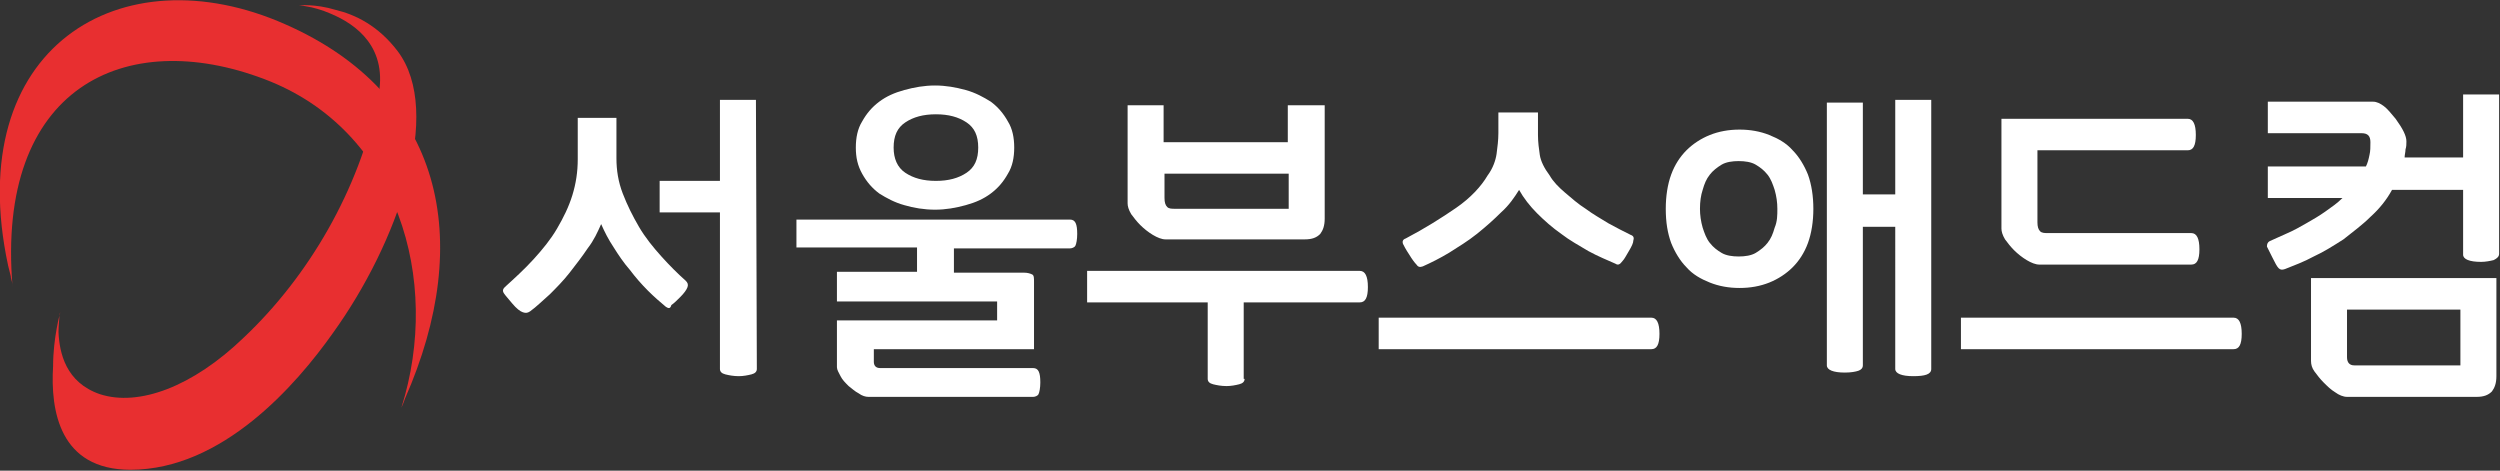 <?xml version="1.0" encoding="utf-8"?>
<!-- Generator: Adobe Illustrator 24.1.1, SVG Export Plug-In . SVG Version: 6.00 Build 0)  -->
<svg version="1.1" id="Layer_2_1_" xmlns="http://www.w3.org/2000/svg" xmlns:xlink="http://www.w3.org/1999/xlink" x="0px" y="0px"
	 viewBox="0 0 277.8 52.3" style="enable-background:new 0 0 277.8 52.3;" xml:space="preserve">
<rect x="0" y="0" width="277.8" height="52.3" fill="#333333" stroke="none"/>
<style type="text/css">
	.st0{fill:#E82F30;}
	.st1{fill:#FFFFFF;}
</style>
<g>
	<g>
		<g>
			<path class="st0" d="M31.7,2.7C13.4-5.4-4.3,5.3,0.9,29.5c0.1,0.4,0.2,0.8,0.3,1.2v0.1l0,0c0.1,0.4,0.2,0.7,0.2,1.1l0,0
				c-1.9-22.2,12.5-29,28-23.1c14.8,5.6,19.7,22.3,15.2,36.5c0.2-0.4,0.4-1,0.4-1C52.8,26.6,49.2,10.4,31.7,2.7z"/>
			<path class="st0" d="M44.2,5.7c-2.2-2.9-4.8-4.1-6.9-4.6c-2.3-0.7-4.1-0.5-4.1-0.5s0.3,0,0.8,0.1c0.7,0.1,1.8,0.4,2.7,0.8l0,0
				c2.9,1.2,6.5,3.8,5.3,9.4c-2.1,10.2-7.7,19.8-14.9,26.6c-5.7,5.5-11.7,7.7-16,6.3c-3.8-1.3-4.5-4.6-4.6-6.9l0,0
				c0-0.7,0.1-1.4,0.1-1.8c0-0.2,0.1-0.4,0.1-0.4s-0.8,2.8-0.8,6c-0.3,4.9,0.7,11.5,8.6,11.5c10.2,0,18.4-9.4,22.5-15.2
				C44.2,27,49.3,12.5,44.2,5.7z"/>
		</g>
	</g>
	<g>
		<path class="st1" d="M74,34.1c-0.6-0.5-1.3-1.1-2-1.8s-1.4-1.5-2-2.3c-0.7-0.8-1.3-1.7-1.8-2.5c-0.6-0.9-1-1.7-1.4-2.6
			c-0.4,0.9-0.8,1.8-1.5,2.7c-0.6,0.9-1.3,1.8-2,2.7c-0.7,0.9-1.5,1.7-2.2,2.4c-0.8,0.7-1.5,1.4-2.2,1.9c-0.3,0.2-0.5,0.2-0.8,0.1
			c-0.3-0.1-0.7-0.4-1.2-1c-0.4-0.5-0.7-0.8-0.9-1.1s-0.1-0.5,0.1-0.7c1.1-1,2.2-2,3.2-3.1s1.9-2.2,2.6-3.4c0.7-1.2,1.3-2.4,1.7-3.7
			c0.4-1.3,0.6-2.6,0.6-4v-4.6h4.3v4.5c0,1.3,0.2,2.6,0.7,3.9s1.1,2.5,1.8,3.7c0.7,1.2,1.6,2.3,2.5,3.3s1.8,1.9,2.7,2.7
			c0.2,0.2,0.3,0.4,0.2,0.7c-0.1,0.3-0.4,0.7-0.8,1.1c-0.4,0.4-0.7,0.7-1,0.9C74.5,34.3,74.3,34.3,74,34.1z M84.1,41
			c0,0.3-0.2,0.5-0.6,0.6s-0.9,0.2-1.4,0.2c-0.6,0-1.1-0.1-1.5-0.2C80.2,41.5,80,41.3,80,41V23.6h-6.7v-3.5H80v-9h4L84.1,41L84.1,41
			z"/>
		<path class="st1" d="M88.5,27.6v-3.2h30.4c0.6,0,0.8,0.5,0.8,1.6c0,0.6-0.1,1.1-0.2,1.3c-0.1,0.2-0.4,0.3-0.6,0.3H106v2.7h7.8
			c0.4,0,0.7,0.1,0.9,0.2c0.2,0.1,0.2,0.4,0.2,0.8v7.5H97.1v1.4c0,0.4,0.2,0.7,0.7,0.7h17c0.6,0,0.8,0.5,0.8,1.6
			c0,0.6-0.1,1.1-0.2,1.3s-0.4,0.3-0.6,0.3H96.5c-0.3,0-0.7-0.1-1.1-0.4c-0.4-0.2-0.7-0.5-1.1-0.8c-0.4-0.4-0.7-0.7-0.9-1.1
			c-0.2-0.4-0.4-0.7-0.4-1v-5.2h17.8v-2.1H93v-3.3h8.9v-2.7H88.5V27.6z M112.7,16.4c0,1.1-0.2,2.1-0.7,2.9c-0.5,0.9-1.1,1.6-1.9,2.2
			s-1.7,1-2.8,1.3c-1.1,0.3-2.2,0.5-3.4,0.5c-1.2,0-2.4-0.2-3.4-0.5c-1.1-0.3-2-0.8-2.8-1.3c-0.8-0.6-1.4-1.3-1.9-2.2
			c-0.5-0.9-0.7-1.8-0.7-2.9s0.2-2.1,0.7-2.9c0.5-0.9,1.1-1.6,1.9-2.2c0.8-0.6,1.7-1,2.8-1.3c1.1-0.3,2.2-0.5,3.4-0.5
			c1.2,0,2.3,0.2,3.4,0.5s2,0.8,2.8,1.3c0.8,0.6,1.4,1.3,1.9,2.2C112.5,14.3,112.7,15.3,112.7,16.4z M108.7,16.4
			c0-1.3-0.4-2.2-1.3-2.8s-2-0.9-3.4-0.9s-2.5,0.3-3.4,0.9c-0.9,0.6-1.3,1.5-1.3,2.8c0,1.2,0.4,2.2,1.3,2.8c0.9,0.6,2,0.9,3.4,0.9
			s2.5-0.3,3.4-0.9C108.3,18.6,108.7,17.7,108.7,16.4z"/>
		<path class="st1" d="M138.3,42.1c0,0.3-0.2,0.5-0.6,0.6c-0.4,0.1-0.9,0.2-1.4,0.2c-0.6,0-1.1-0.1-1.5-0.2
			c-0.4-0.1-0.6-0.3-0.6-0.6v-8.5h-13.4v-3.5h30.3c0.6,0,0.9,0.6,0.9,1.8c0,1.2-0.3,1.7-0.9,1.7h-12.9v8.5H138.3z M147.2,11.7v12.6
			c0,0.8-0.2,1.3-0.5,1.7c-0.4,0.4-0.9,0.6-1.7,0.6h-15.5c-0.4,0-0.9-0.2-1.4-0.5s-1-0.7-1.4-1.1s-0.7-0.8-1-1.2
			c-0.3-0.5-0.4-0.9-0.4-1.2V11.7h4v4.1h13.8v-4.1C143.1,11.7,147.2,11.7,147.2,11.7z M143.2,23.2v-3.9h-13.8V22
			c0,0.5,0.1,0.8,0.3,1s0.5,0.2,0.9,0.2H143.2z"/>
		<path class="st1" d="M153.2,38.8v-3.5h30.3c0.6,0,0.9,0.6,0.9,1.8s-0.3,1.7-0.9,1.7H153.2z M179.5,29.3c-0.9-0.4-1.9-0.8-3-1.4
			c-1-0.6-2.1-1.2-3-1.9c-1-0.7-1.9-1.5-2.7-2.3s-1.5-1.7-2-2.6c-0.5,0.8-1.1,1.7-2,2.5c-0.8,0.8-1.7,1.6-2.7,2.4s-2,1.4-3.1,2.1
			c-1,0.6-2,1.1-2.9,1.5c-0.3,0.1-0.5,0.1-0.7-0.2c-0.2-0.2-0.5-0.6-0.8-1.1c-0.4-0.6-0.6-1-0.7-1.2c-0.1-0.3,0-0.5,0.3-0.6
			c2.1-1.1,4-2.3,5.6-3.4s2.8-2.4,3.5-3.6c0.6-0.8,0.9-1.7,1-2.4c0.1-0.8,0.2-1.5,0.2-2.3v-2.3h4.4V15c0,0.8,0.1,1.5,0.2,2.2
			c0.1,0.7,0.5,1.5,1.1,2.3c0.4,0.7,1,1.3,1.7,1.9s1.5,1.3,2.3,1.8c0.8,0.6,1.7,1.1,2.5,1.6c0.9,0.5,1.7,0.9,2.5,1.3
			c0.3,0.1,0.4,0.3,0.3,0.6c0,0.3-0.2,0.7-0.5,1.2s-0.5,0.9-0.7,1.1C180,29.4,179.8,29.5,179.5,29.3z"/>
		<path class="st1" d="M201.5,23.2c0,1.4-0.2,2.7-0.6,3.8c-0.4,1.1-1,2-1.7,2.7s-1.6,1.3-2.6,1.7c-1,0.4-2.1,0.6-3.3,0.6
			s-2.3-0.2-3.3-0.6s-1.9-0.9-2.6-1.7c-0.7-0.7-1.3-1.7-1.7-2.7c-0.4-1.1-0.6-2.3-0.6-3.8c0-1.4,0.2-2.7,0.6-3.8
			c0.4-1.1,1-2,1.7-2.7c0.7-0.7,1.6-1.3,2.6-1.7s2.1-0.6,3.3-0.6s2.3,0.2,3.3,0.6c1,0.4,1.9,0.9,2.6,1.7c0.7,0.7,1.3,1.7,1.7,2.7
			C201.3,20.5,201.5,21.8,201.5,23.2z M197.5,23.2c0-0.7-0.1-1.4-0.3-2.1c-0.2-0.6-0.4-1.2-0.8-1.7c-0.4-0.5-0.8-0.8-1.3-1.1
			c-0.5-0.3-1.2-0.4-1.9-0.4s-1.4,0.1-1.9,0.4s-1,0.7-1.3,1.1c-0.4,0.5-0.6,1-0.8,1.7c-0.2,0.6-0.3,1.3-0.3,2.1
			c0,0.7,0.1,1.4,0.3,2.1c0.2,0.6,0.4,1.2,0.8,1.7c0.4,0.5,0.8,0.8,1.3,1.1c0.5,0.3,1.2,0.4,1.9,0.4s1.4-0.1,1.9-0.4s1-0.7,1.3-1.1
			c0.4-0.5,0.6-1,0.8-1.7C197.5,24.6,197.5,23.9,197.5,23.2z M210.6,11.1h4V41c0,0.6-0.7,0.8-2,0.8s-2-0.3-2-0.8V25.2H207v15.4
			c0,0.3-0.2,0.5-0.5,0.6s-0.8,0.2-1.5,0.2c-1.3,0-2-0.3-2-0.8V11.4h4v10.2h3.6V11.1z"/>
		<path class="st1" d="M217.9,38.8v-3.5h30.3c0.6,0,0.9,0.6,0.9,1.8s-0.3,1.7-0.9,1.7H217.9z M226.6,29.4c-0.4,0-0.9-0.2-1.4-0.5
			s-1-0.7-1.4-1.1s-0.7-0.8-1-1.2c-0.3-0.5-0.4-0.9-0.4-1.2V13.2h20.7c0.6,0,0.9,0.6,0.9,1.8s-0.3,1.7-0.9,1.7h-16.7v8
			c0,0.5,0.1,0.8,0.3,1s0.5,0.2,0.9,0.2h15.9c0.6,0,0.9,0.6,0.9,1.8c0,1.2-0.3,1.7-0.9,1.7C243.5,29.4,226.6,29.4,226.6,29.4z"/>
		<path class="st1" d="M252.2,26.8c0.7-0.3,1.3-0.6,2-0.9s1.4-0.7,2.1-1.1c0.7-0.4,1.4-0.8,2.1-1.3s1.3-0.9,1.9-1.5H252v-3.5h10.9
			c0.2-0.4,0.3-0.8,0.4-1.3c0.1-0.4,0.1-0.9,0.1-1.4c0-0.7-0.3-1-1-1H252v-3.5h11.7c0.4,0,0.8,0.2,1.2,0.5c0.4,0.3,0.8,0.8,1.3,1.4
			c0.8,1.1,1.2,1.9,1.2,2.5c0,0.3,0,0.6-0.1,0.9c0,0.3-0.1,0.6-0.1,0.9h6.5v-7h4v17.7c0,0.3-0.2,0.5-0.6,0.7
			c-0.4,0.1-0.9,0.2-1.4,0.2c-1.3,0-2-0.3-2-0.8v-7.2h-7.9c-0.6,1.1-1.4,2.1-2.4,3c-0.9,0.9-2,1.7-3,2.5c-1.1,0.7-2.2,1.4-3.3,1.9
			c-1.1,0.6-2.2,1-3.2,1.4c-0.3,0.1-0.5,0.1-0.7-0.1s-0.4-0.6-0.7-1.2s-0.5-1-0.6-1.2C251.9,27.1,252,26.9,252.2,26.8z M256.7,30.9
			h20.7v10.9c0,0.8-0.2,1.3-0.5,1.7c-0.4,0.4-0.9,0.6-1.7,0.6h-14.4c-0.4,0-0.9-0.2-1.3-0.5c-0.5-0.3-0.9-0.7-1.3-1.1
			c-0.4-0.4-0.7-0.8-1-1.2s-0.4-0.8-0.4-1.2v-9.2H256.7z M260.8,39.7c0,0.6,0.3,0.9,0.8,0.9h11.8v-6.2h-12.6L260.8,39.7L260.8,39.7z
			"/>
	</g>
</g>
</svg>
